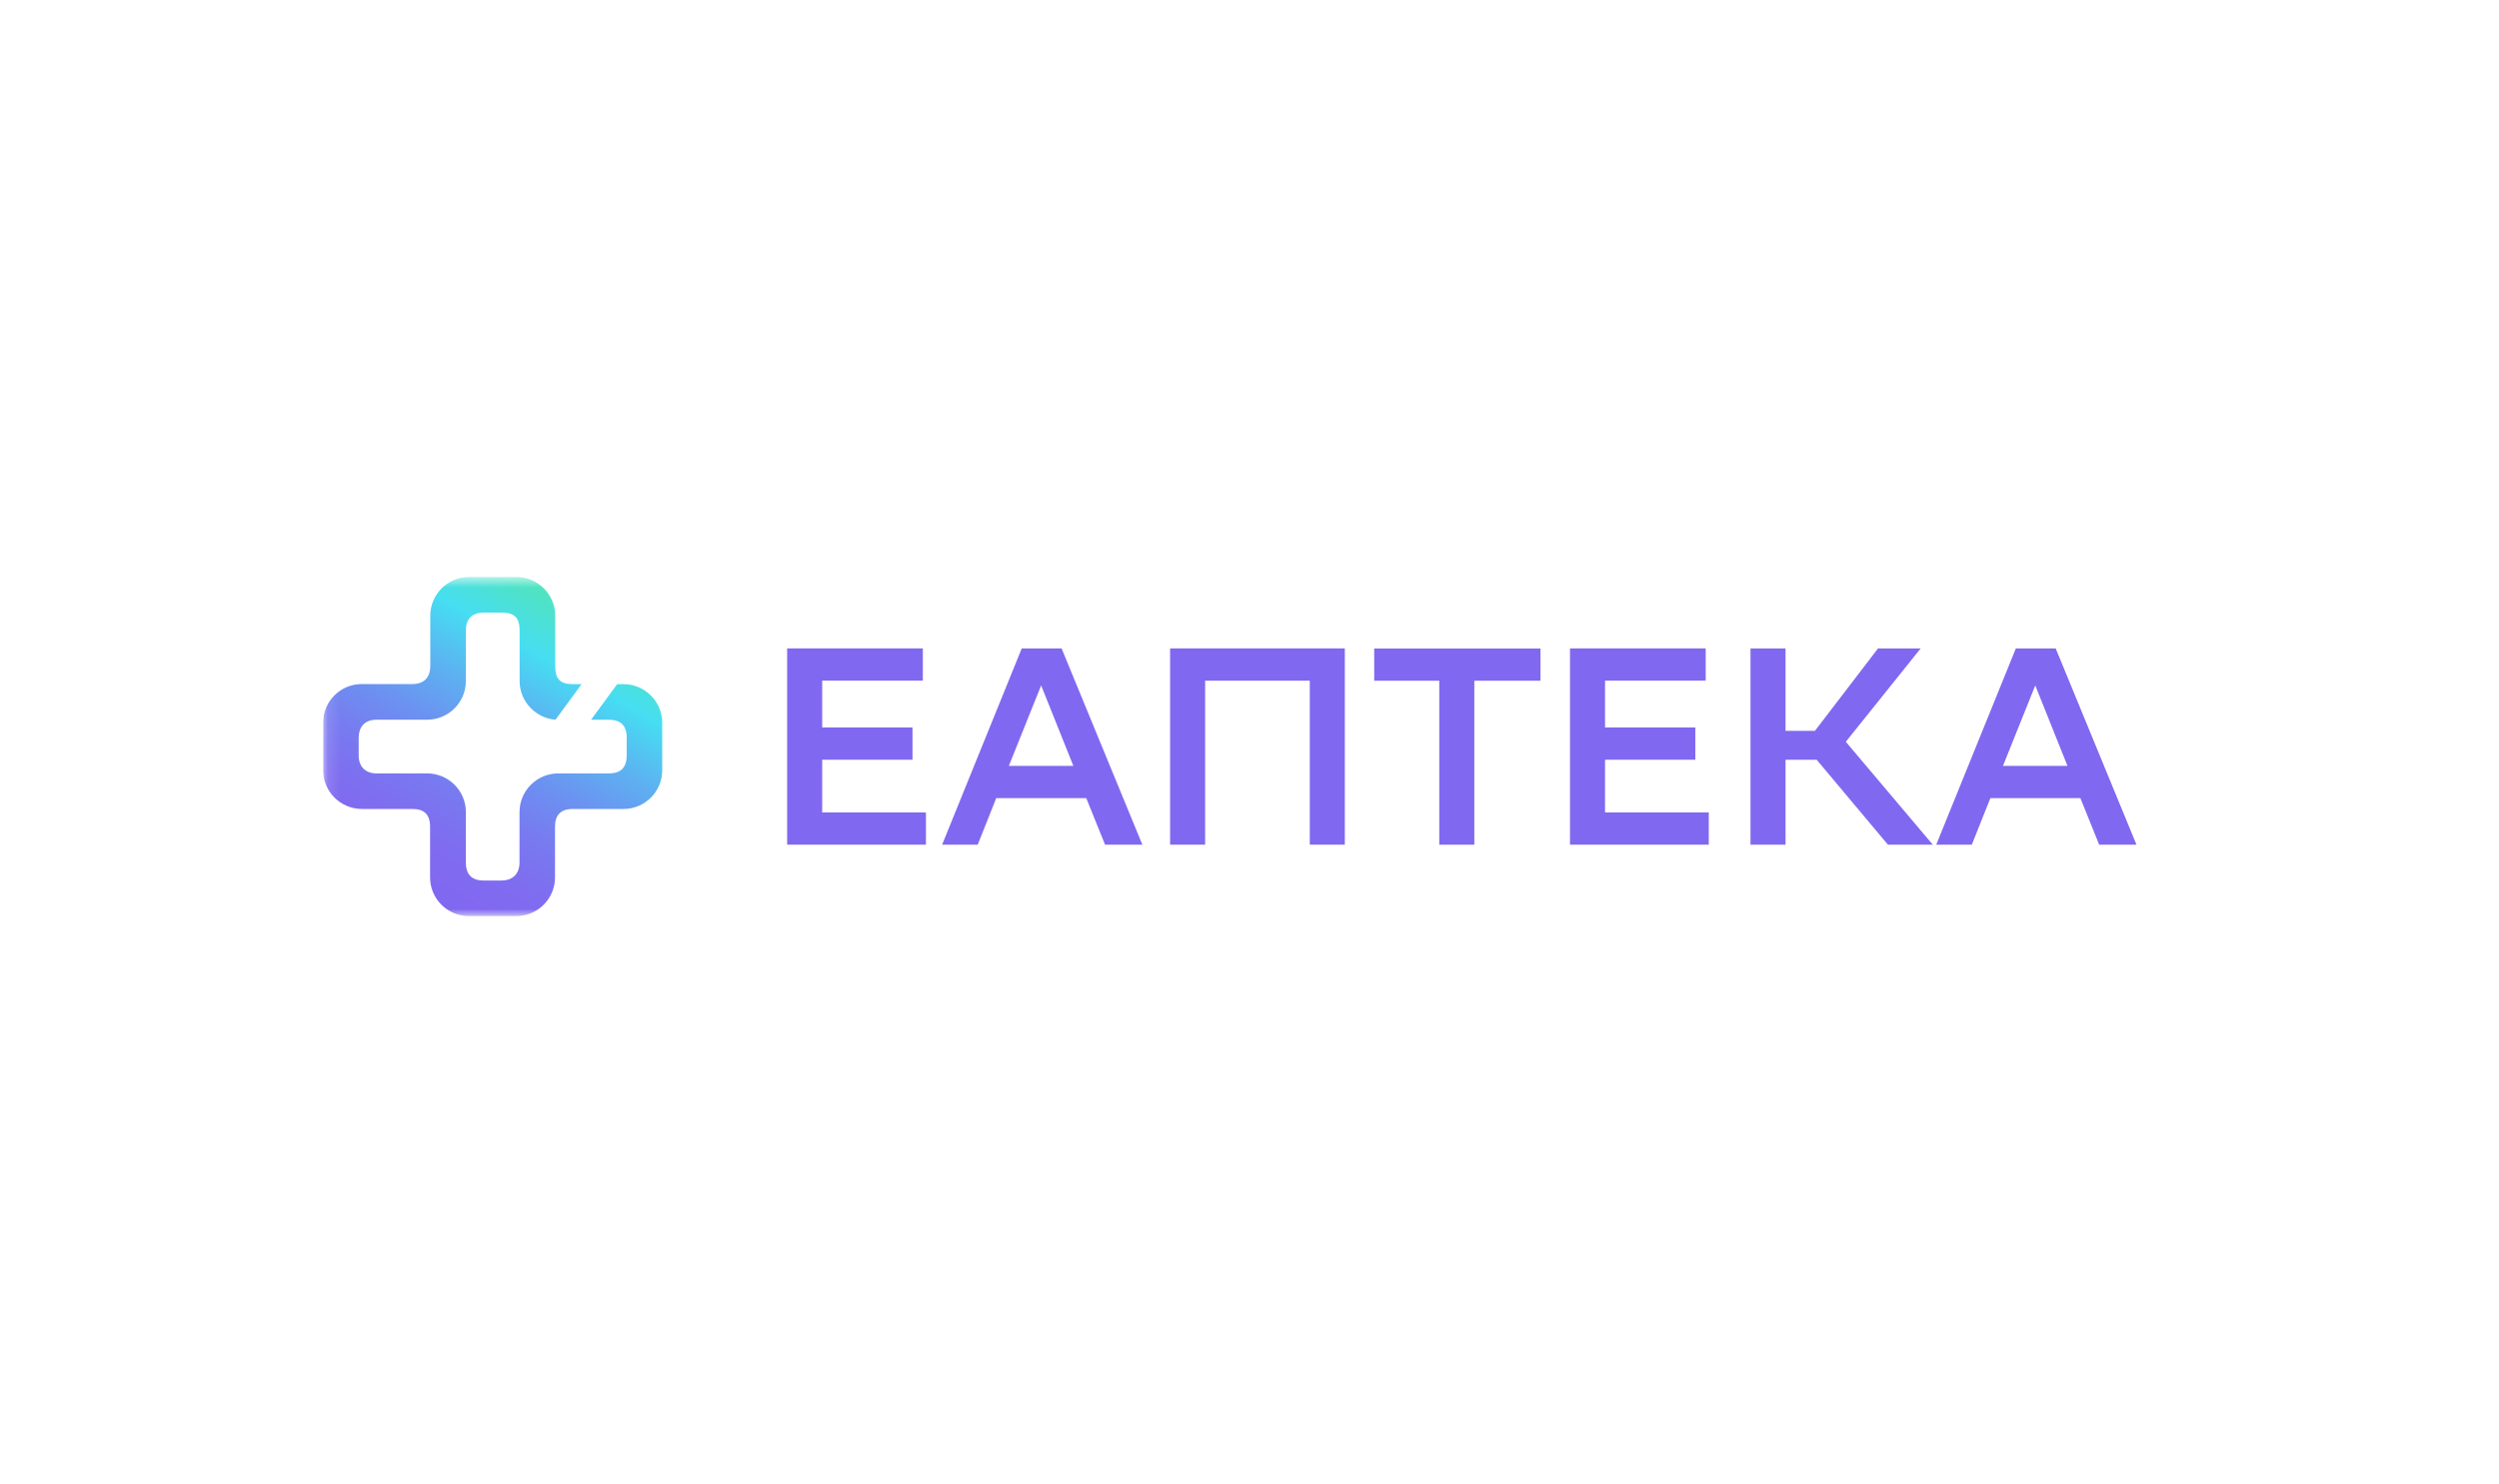 <svg width="202" height="120" viewBox="0 0 202 120" fill="none" xmlns="http://www.w3.org/2000/svg">
<g clip-path="url(#clip0_23427_20494)">
<mask id="mask0_23427_20494" style="mask-type:luminance" maskUnits="userSpaceOnUse" x="26" y="46" width="148" height="29">
<path d="M173.997 46.656H26.115V74.069H173.997V46.656Z" fill="white"/>
</mask>
<g mask="url(#mask0_23427_20494)">
<path d="M49.888 55.316H50.399C52.125 55.316 53.528 56.717 53.528 58.443V62.282C53.528 64.008 52.125 65.409 50.399 65.409H46.297C45.325 65.409 44.863 65.903 44.863 66.843V70.942C44.863 72.667 43.461 74.069 41.734 74.069H37.892C36.166 74.069 34.764 72.667 34.764 70.942C34.764 70.942 34.764 67.872 34.764 66.843C34.764 65.822 34.261 65.409 33.321 65.409H29.244C27.517 65.401 26.115 63.999 26.115 62.274V58.434C26.115 56.709 27.517 55.308 29.244 55.308H33.337C34.245 55.308 34.78 54.797 34.78 53.85V49.783C34.78 48.058 36.182 46.656 37.908 46.656H41.75C43.477 46.656 44.879 48.058 44.879 49.783V53.858C44.879 54.854 45.244 55.316 46.289 55.316H47.011L44.903 58.191C43.29 58.062 42.002 56.709 42.002 55.065V50.982C42.002 49.986 41.621 49.532 40.551 49.532H39.092C38.184 49.532 37.657 50.018 37.657 50.982V55.065C37.657 56.79 36.255 58.191 34.529 58.191H30.444C29.39 58.191 28.993 58.88 28.993 59.65V61.091C28.993 61.958 29.52 62.533 30.427 62.533H34.529C36.255 62.533 37.657 63.935 37.657 65.66V69.751C37.657 70.674 38.119 71.193 39.076 71.193H40.543C41.45 71.193 41.994 70.642 41.994 69.735V65.66C41.994 63.935 43.396 62.533 45.122 62.533H49.224C50.212 62.533 50.658 62.031 50.658 61.075V59.633C50.658 58.645 50.139 58.191 49.191 58.191H47.781L49.888 55.316Z" fill="url(#paint0_linear_23427_20494)"/>
<path d="M85.81 52.426L92.34 68.296H89.324L87.805 64.532H80.528L79.031 68.296H76.154L82.59 52.426H85.81ZM81.547 61.927H86.763L84.158 55.419L81.547 61.927Z" fill="#8168F0"/>
<path d="M105.867 55.037H97.414V68.296H94.582V52.426H108.705V68.296H105.873V55.037H105.867Z" fill="#8168F0"/>
<path d="M124.521 55.039H119.173V68.298H116.34V55.039H111.08V52.434H124.521V55.039Z" fill="#8168F0"/>
<path d="M137.038 61.428H129.739V65.691H138.124V68.296H126.906V52.426H137.875V55.031H129.739V58.817H137.038V61.428Z" fill="#8168F0"/>
<path d="M73.759 61.428H66.459V65.691H74.846V68.296H63.627V52.426H74.596V55.031H66.459V58.817H73.759V61.428Z" fill="#8168F0"/>
<path d="M144.329 68.296H141.497V52.426H144.329V59.089H146.708L151.807 52.426H155.255L149.202 59.976L156.23 68.296H152.605L146.846 61.428H144.329V68.296Z" fill="#8168F0"/>
<path d="M166.166 52.426L172.696 68.296H169.681L168.162 64.532H160.885L159.387 68.296H156.511L162.947 52.426H166.166ZM161.904 61.927H167.12L164.515 55.419L161.904 61.927Z" fill="#8168F0"/>
</g>
</g>
<defs>
<linearGradient id="paint0_linear_23427_20494" x1="33.816" y1="70.754" x2="46.191" y2="49.307" gradientUnits="userSpaceOnUse">
<stop stop-color="#8168F0"/>
<stop offset="0.137" stop-color="#7F6DF0"/>
<stop offset="0.292" stop-color="#787AF0"/>
<stop offset="0.457" stop-color="#6C91F1"/>
<stop offset="0.627" stop-color="#5DB1F1"/>
<stop offset="0.801" stop-color="#48D9F2"/>
<stop offset="0.82" stop-color="#46DEF2"/>
<stop offset="1" stop-color="#50E3C2"/>
</linearGradient>
<clipPath id="clip0_23427_20494">
<rect width="147.882" height="28.407" fill="white" transform="translate(26.118 45.824)"/>
</clipPath>
</defs>
</svg>
